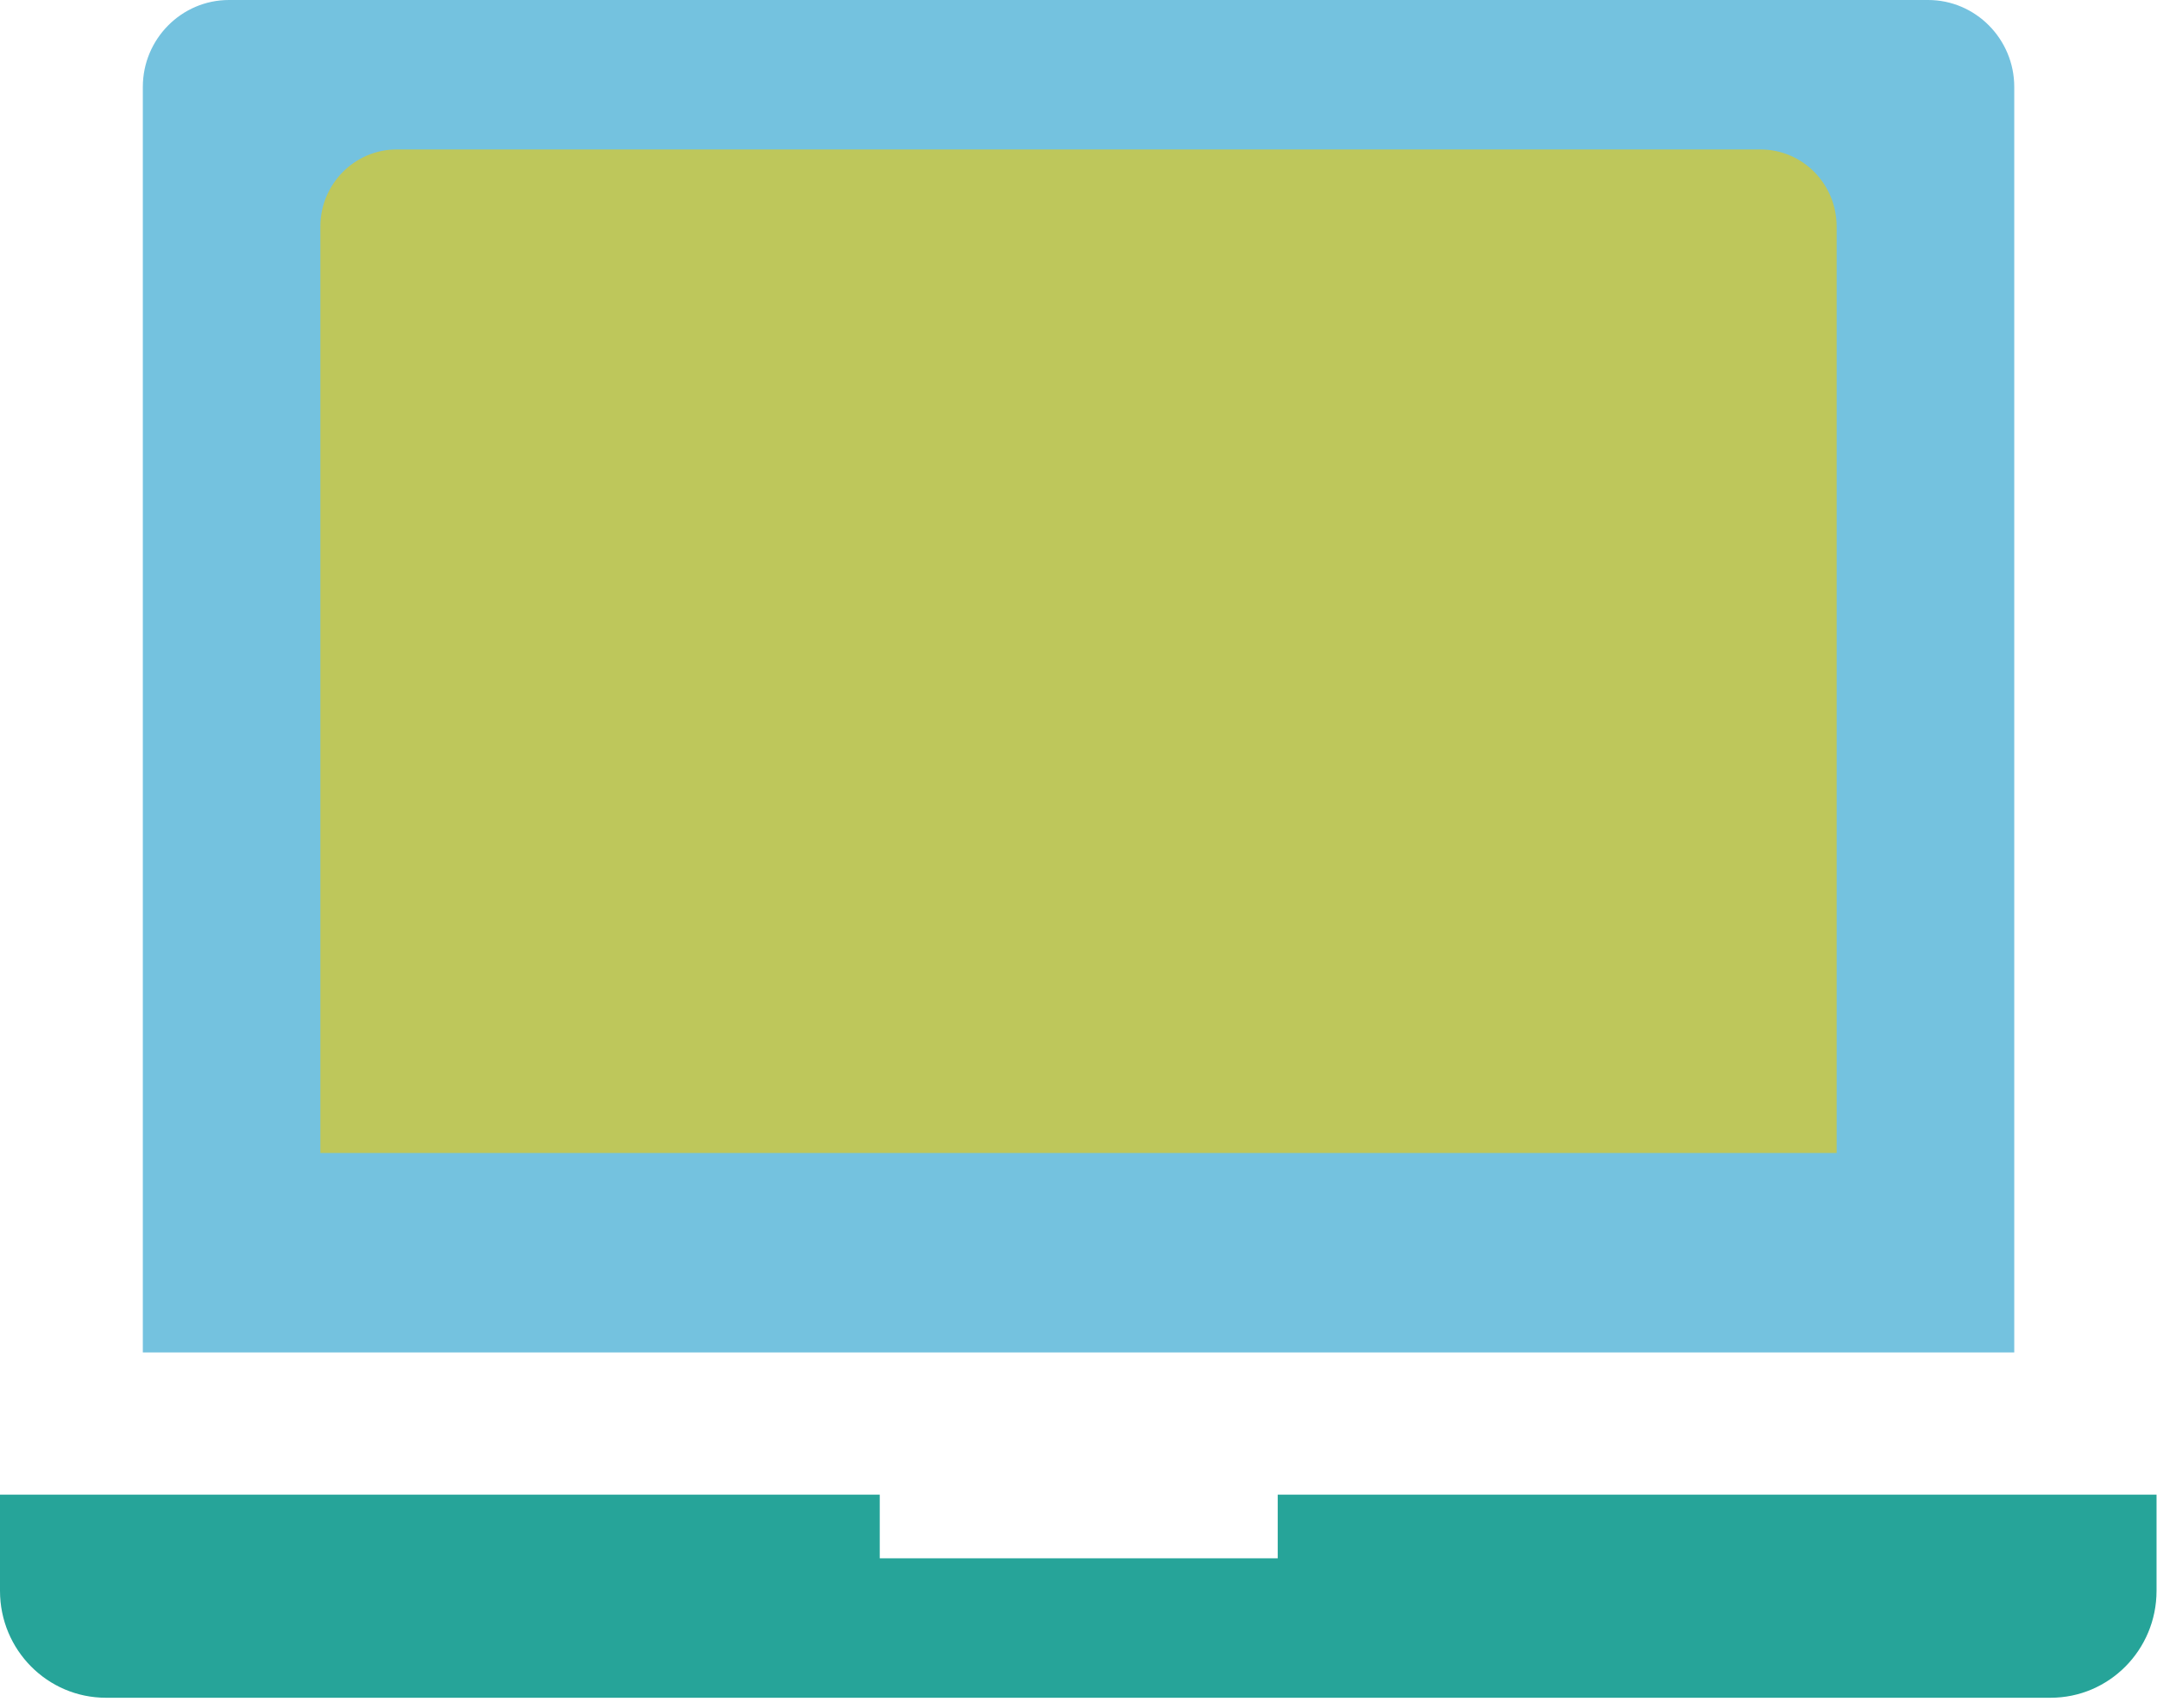 <svg width="101" height="80" viewBox="0 0 101 80" fill="none" xmlns="http://www.w3.org/2000/svg">
<path d="M6.688 63.34V4.07C6.688 1.828 8.499 0 10.721 0H90.283C92.504 0 94.316 1.828 94.316 4.07V63.34H6.688Z" fill="#74C2DF"/>
<path d="M82.428 7H18.572C16.605 7 15 8.623 15 10.612V54H86V10.612C86 8.623 84.415 7 82.428 7Z" fill="#BEC75B"/>
<path d="M59.828 70V72.982H41.194V70H0V74.506C0 77.27 2.221 79.512 4.96 79.512H96.018C98.757 79.512 100.978 77.27 100.978 74.506V70H59.828Z" fill="#26A499"/>
</svg>
